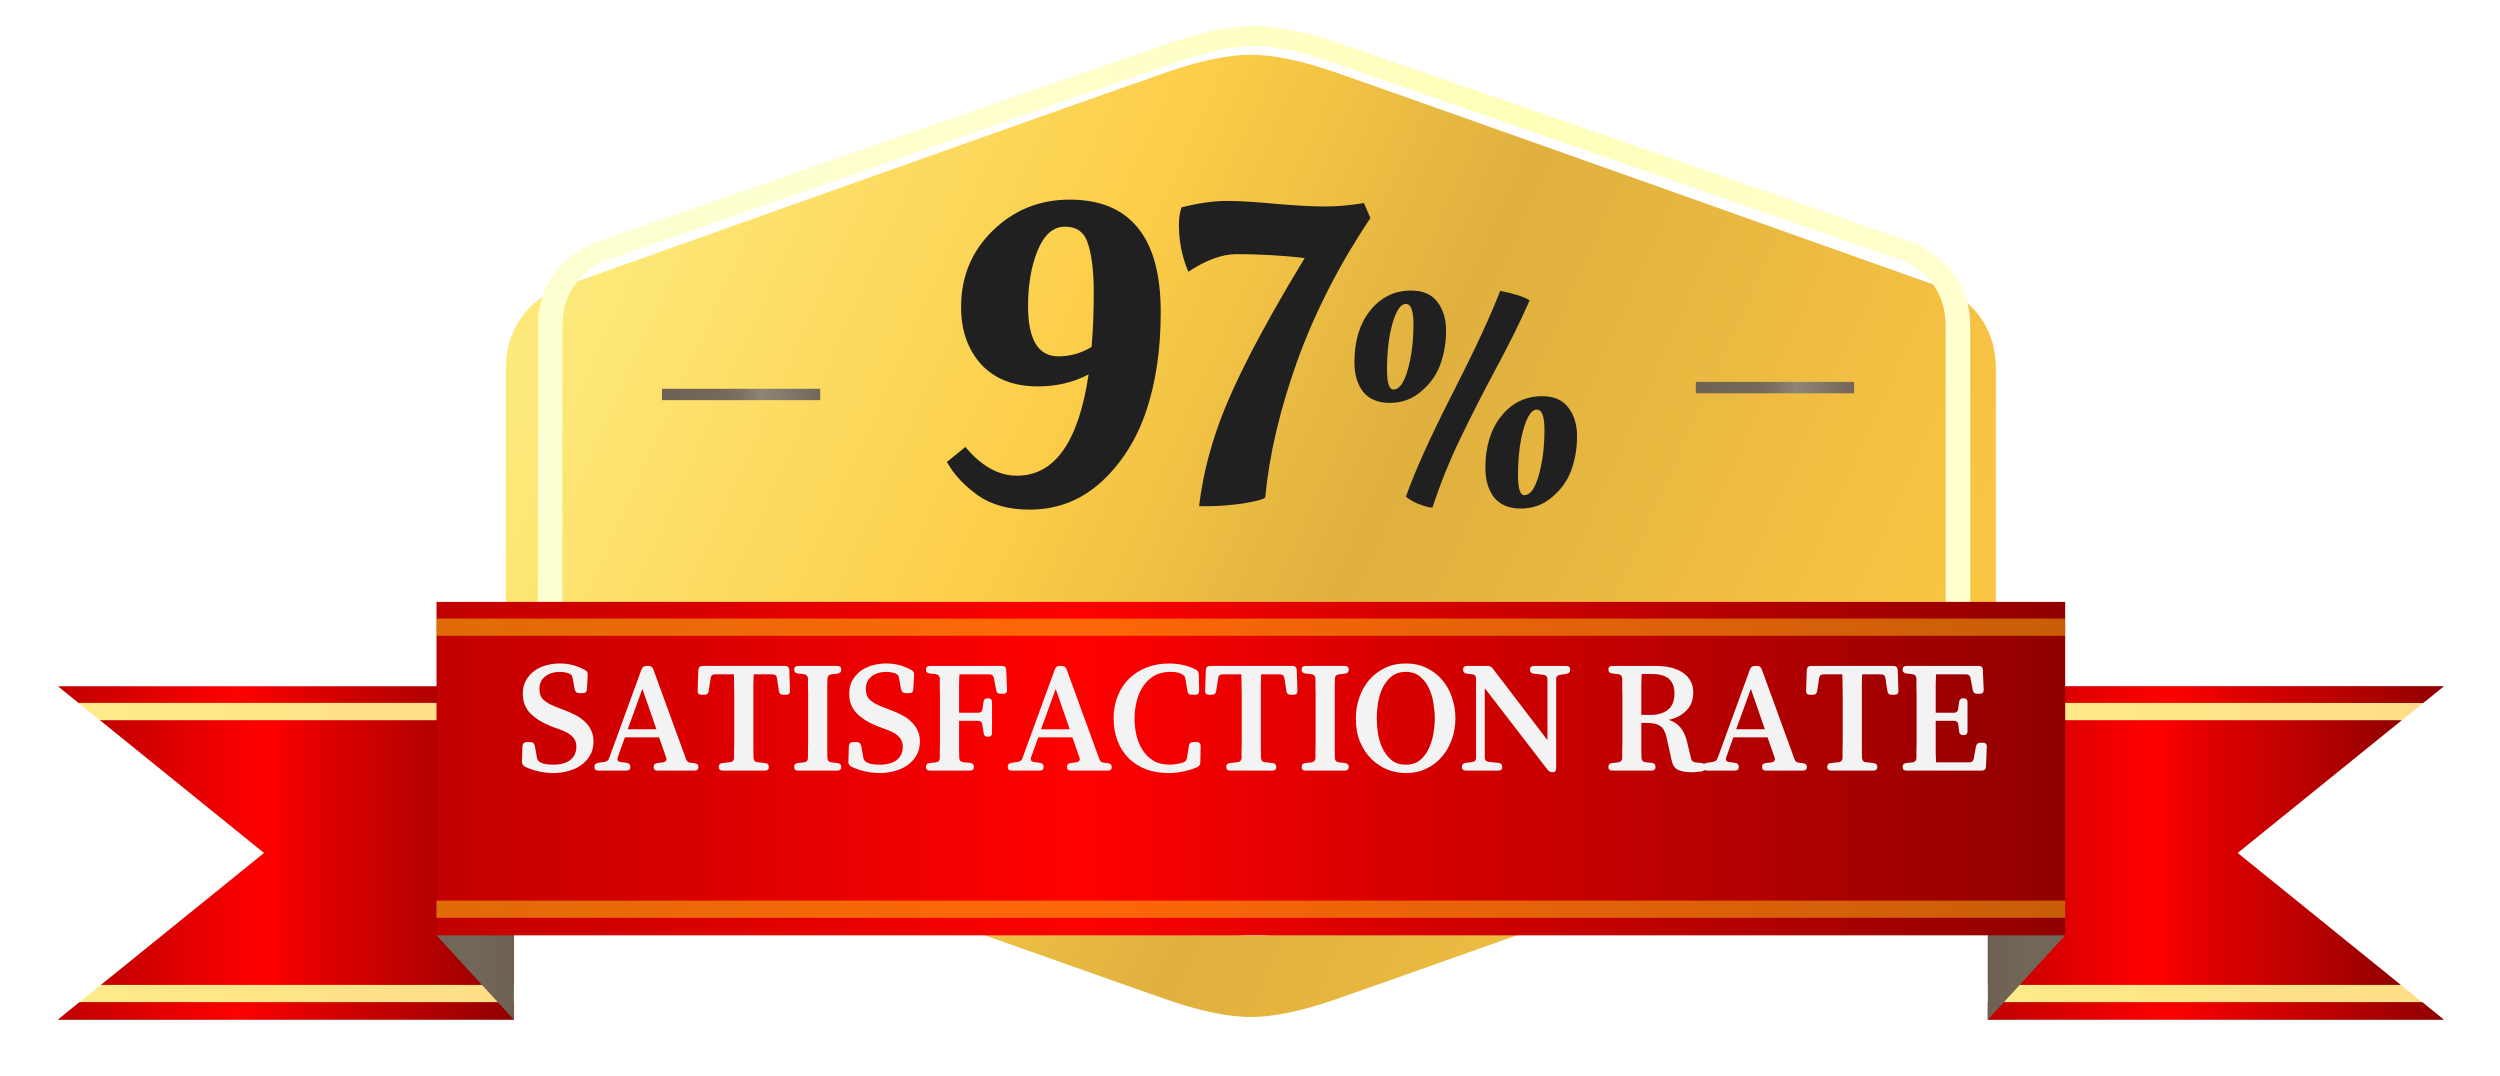 <svg width="216" height="93" viewBox="0 0 216 93" fill="none" xmlns="http://www.w3.org/2000/svg">
<g filter="url(#filter0_d_4423_8539)">
<path d="M167.588 20.036C167.588 20.036 120.052 3.112 115.123 1.427C111.074 0.041 108.768 -0.019 108.074 0.003C107.379 -0.018 105.075 0.041 101.025 1.427C96.096 3.112 48.56 20.036 48.56 20.036C48.56 20.036 43.708 21.537 43.708 27.116C43.708 29.531 43.708 33.408 43.708 37.031C43.708 41.78 43.708 46.092 43.708 46.092C43.708 49.715 43.708 53.592 43.708 56.006C43.708 61.587 48.56 63.088 48.56 63.088C48.56 63.088 96.096 80.011 101.025 81.697C105.075 83.083 107.379 83.142 108.074 83.121C108.768 83.142 111.074 83.083 115.123 81.697C120.052 80.011 167.588 63.088 167.588 63.088C167.588 63.088 172.44 61.587 172.44 56.006C172.44 53.593 172.44 49.715 172.44 46.092C172.44 46.092 172.44 41.78 172.44 37.031C172.44 33.408 172.44 29.531 172.44 27.116C172.44 21.537 167.588 20.036 167.588 20.036Z" fill="url(#paint0_linear_4423_8539)"/>
</g>
<path d="M108.541 80.862H108.54C108.469 80.862 108.404 80.862 108.349 80.861C108.293 80.862 108.229 80.862 108.157 80.862C107.134 80.862 104.879 80.682 101.281 79.476C96.704 77.944 52.795 62.644 51.711 62.267C51.239 62.116 46.467 60.449 46.467 54.924V28.201C46.467 22.675 51.239 21.008 51.711 20.856C52.795 20.479 96.704 5.179 101.281 3.647C104.88 2.442 107.131 2.262 108.152 2.262C108.226 2.262 108.291 2.262 108.348 2.264C108.406 2.262 108.471 2.262 108.545 2.262C109.566 2.262 111.817 2.442 115.416 3.647C119.992 5.179 163.904 20.479 164.987 20.856C165.46 21.008 170.231 22.675 170.231 28.201V54.924C170.231 60.449 165.46 62.116 164.987 62.267C163.904 62.644 119.992 77.944 115.416 79.476C111.818 80.682 109.564 80.862 108.541 80.862ZM108.349 79.142L108.39 79.143C108.431 79.144 108.482 79.144 108.54 79.144H108.541C109.238 79.144 111.223 79.022 114.603 77.89C119.2 76.351 163.714 60.841 164.164 60.684L164.212 60.668C164.364 60.62 168.107 59.384 168.107 54.924V28.201C168.107 23.688 164.251 22.467 164.212 22.455L164.164 22.44C163.714 22.283 119.2 6.773 114.603 5.235C111.223 4.102 109.241 3.98 108.545 3.98C108.486 3.98 108.433 3.981 108.391 3.982L108.349 3.983L108.307 3.982C107.763 3.964 105.765 4.005 102.094 5.234C97.497 6.773 52.985 22.283 52.536 22.44L52.488 22.455C52.336 22.504 48.591 23.74 48.591 28.201V54.924C48.591 59.435 52.449 60.657 52.488 60.668L52.536 60.684C52.985 60.84 97.497 76.351 102.094 77.89C105.759 79.118 107.768 79.159 108.309 79.143L108.349 79.142Z" fill="url(#paint1_linear_4423_8539)"/>
<g filter="url(#filter1_d_4423_8539)">
<path d="M171.75 81.847V83.362H211.148L209.275 81.847H171.75Z" fill="url(#paint2_linear_4423_8539)"/>
<path d="M171.75 81.847V83.362H211.148L209.275 81.847H171.75Z" fill="url(#paint3_linear_4423_8539)"/>
<path d="M211.148 54.552H171.75V55.992H209.366L211.148 54.552Z" fill="url(#paint4_linear_4423_8539)"/>
<path d="M211.148 54.552H171.75V55.992H209.366L211.148 54.552Z" fill="url(#paint5_linear_4423_8539)"/>
<path d="M193.336 68.957L207.526 57.481H171.75V80.359H207.434L193.336 68.957Z" fill="url(#paint6_linear_4423_8539)"/>
<path d="M209.366 55.992H171.75V57.481H207.526L209.366 55.992Z" fill="url(#paint7_linear_4423_8539)" fill-opacity="0.5"/>
<path d="M207.434 80.359H171.75V81.847H209.275L207.434 80.359Z" fill="url(#paint8_linear_4423_8539)" fill-opacity="0.5"/>
<path d="M171.751 83.362L178.43 76.074L171.751 69.966V83.362Z" fill="url(#paint9_linear_4423_8539)"/>
<path d="M44.397 81.847V83.362H5L6.872 81.847H44.397Z" fill="url(#paint10_linear_4423_8539)"/>
<path d="M44.397 81.847V83.362H5L6.872 81.847H44.397Z" fill="url(#paint11_linear_4423_8539)"/>
<path d="M5 54.552H44.397V55.992H6.781L5 54.552Z" fill="url(#paint12_linear_4423_8539)"/>
<path d="M22.813 68.957L8.623 57.481H44.397V80.359H8.714L22.813 68.957Z" fill="url(#paint13_linear_4423_8539)"/>
<path d="M6.781 55.992H44.397V57.481H8.622L6.781 55.992Z" fill="url(#paint14_linear_4423_8539)" fill-opacity="0.5"/>
<path d="M8.713 80.359H44.397V81.847H6.873L8.713 80.359Z" fill="url(#paint15_linear_4423_8539)" fill-opacity="0.5"/>
<path d="M44.397 83.362L37.719 76.074L44.397 69.966V83.362Z" fill="url(#paint16_linear_4423_8539)"/>
<path d="M178.432 47.265H37.715V76.074H178.432V47.265Z" fill="url(#paint17_linear_4423_8539)"/>
<path d="M178.429 48.705H37.712V50.194H178.429V48.705Z" fill="url(#paint18_linear_4423_8539)" fill-opacity="0.5"/>
<path d="M178.429 73.072H37.712V74.56H178.429V73.072Z" fill="url(#paint19_linear_4423_8539)" fill-opacity="0.5"/>
</g>
<path d="M160.19 32.996H146.519V33.98H160.19V32.996Z" fill="url(#paint20_linear_4423_8539)"/>
<path d="M70.868 33.591H57.196V34.574H70.868V33.591Z" fill="url(#paint21_linear_4423_8539)"/>
<path d="M83.408 38.616C84.793 40.273 86.277 41.101 87.86 41.101C91.124 41.101 93.189 38.183 94.055 32.346C92.744 33.039 91.285 33.385 89.677 33.385C87.6 33.385 85.968 32.755 84.781 31.493C83.618 30.207 83.037 28.55 83.037 26.522C83.037 23.901 83.952 21.7 85.782 19.919C87.612 18.139 89.826 17.248 92.423 17.248C95.044 17.248 97.01 18.064 98.321 19.697C99.632 21.304 100.287 23.728 100.287 26.968C100.287 30.183 99.867 33.039 99.026 35.537C98.185 38.01 96.887 40.05 95.131 41.658C93.375 43.24 91.322 44.032 88.973 44.032C87.143 44.032 85.634 43.611 84.447 42.771C83.26 41.905 82.382 40.953 81.813 39.914L83.408 38.616ZM91.458 30.788C92.472 30.788 93.424 30.516 94.315 29.972C94.438 28.563 94.5 26.992 94.5 25.261C94.5 23.505 94.339 22.12 94.018 21.106C93.721 20.092 93.053 19.585 92.015 19.585C91.001 19.585 90.209 20.278 89.64 21.663C89.096 23.023 88.824 24.618 88.824 26.448C88.824 29.342 89.702 30.788 91.458 30.788ZM106.828 21.959C105.591 21.959 104.206 22.466 102.673 23.48C102.129 22.219 101.857 20.859 101.857 19.4C101.857 18.856 101.931 18.361 102.08 17.916C103.563 17.545 104.862 17.36 105.975 17.36C107.088 17.36 108.522 17.446 110.278 17.619C112.058 17.768 113.456 17.842 114.47 17.842C115.508 17.842 116.634 17.743 117.845 17.545L118.402 18.843C115.731 22.825 113.629 26.93 112.096 31.159C110.587 35.364 109.66 39.308 109.313 42.993C109.091 43.166 108.423 43.339 107.31 43.513C106.222 43.661 105.245 43.735 104.38 43.735H103.601C103.848 41.658 104.318 39.58 105.01 37.503C106.173 33.917 108.745 28.847 112.726 22.293C110.822 22.071 108.856 21.959 106.828 21.959ZM121.924 25.103C122.947 25.103 123.701 25.43 124.188 26.084C124.691 26.738 124.942 27.568 124.942 28.574C124.942 29.563 124.783 30.518 124.464 31.44C124.146 32.346 123.592 33.134 122.804 33.804C122.033 34.475 121.128 34.81 120.089 34.81C119.066 34.81 118.295 34.492 117.775 33.855C117.272 33.201 117.021 32.346 117.021 31.29C117.021 29.462 117.473 27.979 118.379 26.838C119.301 25.682 120.483 25.103 121.924 25.103ZM120.39 33.653C120.994 33.653 121.472 32.824 121.824 31.164C122.025 30.225 122.125 29.177 122.125 28.02C122.125 26.847 121.908 26.26 121.472 26.26C120.918 26.26 120.466 27.09 120.114 28.75C119.929 29.705 119.837 30.762 119.837 31.918C119.837 33.075 120.021 33.653 120.39 33.653ZM133.241 34.232C134.263 34.232 135.018 34.559 135.504 35.213C136.007 35.866 136.258 36.696 136.258 37.702C136.258 38.691 136.099 39.647 135.781 40.569C135.462 41.474 134.909 42.262 134.121 42.933C133.35 43.603 132.444 43.939 131.405 43.939C130.382 43.939 129.611 43.62 129.091 42.983C128.588 42.329 128.337 41.474 128.337 40.418C128.337 38.591 128.79 37.107 129.695 35.967C130.617 34.81 131.799 34.232 133.241 34.232ZM131.707 42.782C132.31 42.782 132.788 41.952 133.14 40.292C133.341 39.353 133.442 38.306 133.442 37.149C133.442 35.975 133.224 35.389 132.788 35.389C132.235 35.389 131.782 36.227 131.43 37.903C131.246 38.842 131.153 39.89 131.153 41.047C131.153 42.204 131.338 42.782 131.707 42.782ZM132.159 25.958C131.371 27.752 130.407 29.705 129.267 31.818C128.144 33.913 127.121 35.917 126.199 37.828C125.277 39.722 124.464 41.734 123.76 43.863C123.475 43.846 123.115 43.754 122.679 43.587C122.209 43.419 121.807 43.193 121.472 42.908C122.26 40.678 123.601 37.711 125.495 34.005C127.39 30.3 128.764 27.341 129.619 25.128C130.877 25.38 131.723 25.657 132.159 25.958Z" fill="#202020"/>
<path d="M48.132 61.112L48.758 61.354C49.081 61.468 49.394 61.605 49.698 61.767C50.002 61.919 50.268 62.104 50.495 62.322C50.733 62.531 50.923 62.782 51.065 63.077C51.207 63.362 51.279 63.694 51.279 64.074C51.279 64.539 51.174 64.942 50.965 65.284C50.766 65.626 50.5 65.91 50.168 66.138C49.845 66.357 49.48 66.518 49.071 66.623C48.663 66.737 48.255 66.793 47.847 66.793C47.382 66.793 46.931 66.741 46.494 66.637C46.057 66.532 45.668 66.395 45.326 66.224C45.174 66.138 45.098 65.996 45.098 65.797L45.141 64.472C45.16 64.235 45.283 64.116 45.511 64.116H45.825C46.033 64.116 46.162 64.225 46.209 64.444L46.394 65.469C46.413 65.602 46.475 65.711 46.579 65.797C46.693 65.873 46.821 65.934 46.964 65.982C47.116 66.02 47.268 66.043 47.419 66.053C47.581 66.062 47.714 66.067 47.818 66.067C48.435 66.067 48.919 65.934 49.271 65.668C49.622 65.393 49.798 65.004 49.798 64.501C49.798 64.273 49.75 64.078 49.655 63.917C49.57 63.755 49.451 63.618 49.299 63.504C49.157 63.38 48.991 63.281 48.801 63.205C48.62 63.12 48.435 63.044 48.245 62.977L47.647 62.764C46.878 62.46 46.271 62.085 45.825 61.639C45.388 61.192 45.17 60.627 45.17 59.944C45.17 59.498 45.26 59.113 45.44 58.791C45.63 58.458 45.872 58.183 46.166 57.965C46.47 57.746 46.812 57.585 47.192 57.48C47.581 57.376 47.975 57.324 48.374 57.324C48.801 57.324 49.195 57.376 49.556 57.48C49.916 57.585 50.249 57.722 50.552 57.893C50.723 57.988 50.799 58.135 50.78 58.335L50.709 59.545C50.7 59.773 50.581 59.887 50.353 59.887H50.04C49.831 59.887 49.703 59.778 49.655 59.559L49.47 58.563C49.442 58.373 49.342 58.249 49.171 58.192C48.915 58.097 48.639 58.05 48.345 58.05C48.117 58.05 47.899 58.083 47.69 58.15C47.481 58.207 47.296 58.297 47.135 58.42C46.973 58.534 46.845 58.686 46.75 58.876C46.655 59.056 46.608 59.275 46.608 59.531C46.608 59.949 46.736 60.272 46.992 60.499C47.249 60.718 47.628 60.922 48.132 61.112ZM59.277 65.597C59.343 65.787 59.471 65.887 59.661 65.896L60.003 65.939C60.231 65.968 60.345 66.077 60.345 66.267C60.345 66.475 60.226 66.58 59.989 66.58H56.828C56.59 66.58 56.471 66.475 56.471 66.267C56.471 66.067 56.581 65.953 56.799 65.925L57.283 65.868C57.407 65.849 57.492 65.801 57.539 65.725C57.596 65.65 57.601 65.555 57.554 65.441L56.941 63.703H53.994L53.381 65.412C53.296 65.668 53.381 65.811 53.638 65.839L54.136 65.91C54.354 65.939 54.464 66.058 54.464 66.267C54.464 66.475 54.345 66.58 54.108 66.58H51.715C51.478 66.58 51.359 66.475 51.359 66.267C51.359 66.058 51.468 65.939 51.687 65.91L52.242 65.825C52.432 65.797 52.56 65.692 52.627 65.512L55.432 57.822C55.508 57.632 55.641 57.537 55.831 57.537H56.044C56.234 57.537 56.367 57.632 56.443 57.822L59.277 65.597ZM54.236 63.006H56.714L55.503 59.517L54.236 63.006ZM67.128 58.591C67.099 58.373 66.971 58.264 66.743 58.264H65.12C65.11 58.548 65.101 58.833 65.091 59.118C65.091 59.403 65.091 59.697 65.091 60.001V64.074C65.091 64.311 65.091 64.548 65.091 64.786C65.101 65.013 65.106 65.246 65.106 65.483C65.124 65.721 65.238 65.844 65.447 65.854L66.088 65.925C66.316 65.953 66.43 66.067 66.43 66.267C66.43 66.475 66.311 66.58 66.074 66.58H62.457C62.219 66.58 62.101 66.475 62.101 66.267C62.101 66.058 62.215 65.944 62.443 65.925L63.083 65.854C63.302 65.825 63.416 65.702 63.425 65.483C63.425 65.255 63.425 65.028 63.425 64.8C63.435 64.562 63.439 64.33 63.439 64.102V60.029C63.439 59.726 63.435 59.431 63.425 59.147C63.425 58.852 63.42 58.558 63.411 58.264H61.788C61.56 58.264 61.431 58.373 61.403 58.591L61.232 59.702C61.204 59.92 61.075 60.029 60.848 60.029H60.62C60.383 60.029 60.269 59.911 60.278 59.673L60.335 57.893C60.354 57.656 60.477 57.537 60.705 57.537H67.825C68.053 57.537 68.177 57.656 68.196 57.893L68.252 59.673C68.262 59.911 68.148 60.029 67.911 60.029H67.683C67.455 60.029 67.327 59.92 67.298 59.702L67.128 58.591ZM72.686 57.851C72.686 58.059 72.572 58.178 72.344 58.207L71.831 58.264C71.613 58.292 71.499 58.411 71.49 58.62C71.49 58.857 71.485 59.09 71.475 59.317C71.475 59.545 71.475 59.778 71.475 60.015V64.088C71.475 64.325 71.475 64.562 71.475 64.8C71.485 65.028 71.49 65.26 71.49 65.498C71.499 65.716 71.613 65.839 71.831 65.868L72.344 65.925C72.572 65.953 72.686 66.067 72.686 66.267C72.686 66.475 72.567 66.58 72.33 66.58H68.969C68.732 66.58 68.613 66.475 68.613 66.267C68.613 66.058 68.727 65.944 68.955 65.925L69.468 65.868C69.686 65.839 69.8 65.716 69.809 65.498C69.809 65.27 69.809 65.042 69.809 64.814C69.819 64.577 69.823 64.339 69.823 64.102V60.029C69.823 59.792 69.819 59.559 69.809 59.332C69.809 59.094 69.809 58.857 69.809 58.62C69.79 58.401 69.676 58.278 69.468 58.249L68.955 58.192C68.727 58.164 68.613 58.05 68.613 57.851C68.613 57.642 68.732 57.537 68.969 57.537H72.33C72.567 57.537 72.686 57.642 72.686 57.851ZM76.333 61.112L76.959 61.354C77.282 61.468 77.596 61.605 77.899 61.767C78.203 61.919 78.469 62.104 78.697 62.322C78.934 62.531 79.124 62.782 79.266 63.077C79.409 63.362 79.48 63.694 79.48 64.074C79.48 64.539 79.376 64.942 79.167 65.284C78.967 65.626 78.701 65.91 78.369 66.138C78.046 66.357 77.681 66.518 77.273 66.623C76.865 66.737 76.456 66.793 76.048 66.793C75.583 66.793 75.132 66.741 74.695 66.637C74.258 66.532 73.869 66.395 73.528 66.224C73.376 66.138 73.3 65.996 73.3 65.797L73.342 64.472C73.361 64.235 73.485 64.116 73.713 64.116H74.026C74.235 64.116 74.363 64.225 74.41 64.444L74.596 65.469C74.615 65.602 74.676 65.711 74.781 65.797C74.895 65.873 75.023 65.934 75.165 65.982C75.317 66.02 75.469 66.043 75.621 66.053C75.782 66.062 75.915 66.067 76.019 66.067C76.637 66.067 77.121 65.934 77.472 65.668C77.823 65.393 77.999 65.004 77.999 64.501C77.999 64.273 77.951 64.078 77.856 63.917C77.771 63.755 77.652 63.618 77.501 63.504C77.358 63.38 77.192 63.281 77.002 63.205C76.822 63.12 76.637 63.044 76.447 62.977L75.849 62.764C75.08 62.46 74.472 62.085 74.026 61.639C73.589 61.192 73.371 60.627 73.371 59.944C73.371 59.498 73.461 59.113 73.641 58.791C73.831 58.458 74.073 58.183 74.368 57.965C74.671 57.746 75.013 57.585 75.393 57.48C75.782 57.376 76.176 57.324 76.575 57.324C77.002 57.324 77.396 57.376 77.757 57.48C78.118 57.585 78.45 57.722 78.754 57.893C78.924 57.988 79.001 58.135 78.981 58.335L78.91 59.545C78.901 59.773 78.782 59.887 78.554 59.887H78.241C78.032 59.887 77.904 59.778 77.856 59.559L77.671 58.563C77.643 58.373 77.543 58.249 77.372 58.192C77.116 58.097 76.841 58.05 76.546 58.05C76.319 58.05 76.1 58.083 75.891 58.15C75.683 58.207 75.497 58.297 75.336 58.42C75.175 58.534 75.046 58.686 74.951 58.876C74.857 59.056 74.809 59.275 74.809 59.531C74.809 59.949 74.937 60.272 75.194 60.499C75.45 60.718 75.83 60.922 76.333 61.112ZM85.869 58.577C85.831 58.368 85.703 58.264 85.484 58.264H82.893C82.883 58.539 82.874 58.814 82.864 59.09C82.864 59.355 82.864 59.626 82.864 59.901V61.581H84.516C84.734 61.581 84.858 61.472 84.886 61.254L84.972 60.656C85 60.438 85.129 60.328 85.356 60.328C85.594 60.328 85.712 60.447 85.712 60.684V63.305C85.712 63.542 85.598 63.661 85.371 63.661H85.356C85.138 63.661 85.014 63.551 84.986 63.333L84.872 62.607C84.844 62.389 84.72 62.279 84.502 62.279H82.864V64.088C82.864 64.325 82.864 64.562 82.864 64.8C82.874 65.028 82.879 65.255 82.879 65.483C82.888 65.702 83.002 65.825 83.22 65.854L83.804 65.91C84.032 65.939 84.146 66.058 84.146 66.267C84.146 66.475 84.027 66.58 83.79 66.58H80.358C80.121 66.58 80.002 66.475 80.002 66.267C80.002 66.058 80.116 65.944 80.344 65.925L80.856 65.868C81.075 65.839 81.189 65.716 81.198 65.498C81.198 65.27 81.198 65.042 81.198 64.814C81.208 64.577 81.212 64.339 81.212 64.102V60.029C81.212 59.792 81.208 59.559 81.198 59.332C81.198 59.094 81.198 58.857 81.198 58.62C81.179 58.401 81.065 58.278 80.856 58.249L80.344 58.192C80.116 58.164 80.002 58.05 80.002 57.851C80.002 57.642 80.121 57.537 80.358 57.537H86.581C86.809 57.537 86.927 57.651 86.937 57.879L87.008 59.574C87.027 59.821 86.909 59.944 86.652 59.944H86.453C86.234 59.944 86.106 59.84 86.068 59.631L85.869 58.577ZM94.987 65.597C95.054 65.787 95.182 65.887 95.372 65.896L95.714 65.939C95.941 65.968 96.055 66.077 96.055 66.267C96.055 66.475 95.937 66.58 95.699 66.58H92.538C92.301 66.58 92.182 66.475 92.182 66.267C92.182 66.067 92.291 65.953 92.51 65.925L92.994 65.868C93.117 65.849 93.203 65.801 93.25 65.725C93.307 65.65 93.312 65.555 93.264 65.441L92.652 63.703H89.704L89.092 65.412C89.007 65.668 89.092 65.811 89.348 65.839L89.847 65.91C90.065 65.939 90.174 66.058 90.174 66.267C90.174 66.475 90.055 66.58 89.818 66.58H87.426C87.189 66.58 87.07 66.475 87.07 66.267C87.07 66.058 87.179 65.939 87.397 65.91L87.953 65.825C88.143 65.797 88.271 65.692 88.337 65.512L91.142 57.822C91.218 57.632 91.351 57.537 91.541 57.537H91.755C91.945 57.537 92.078 57.632 92.153 57.822L94.987 65.597ZM89.946 63.006H92.424L91.214 59.517L89.946 63.006ZM102.724 64.444C102.753 64.225 102.881 64.116 103.109 64.116H103.393C103.621 64.116 103.735 64.235 103.735 64.472L103.707 65.868C103.707 66.058 103.621 66.195 103.45 66.281C103.071 66.442 102.672 66.566 102.254 66.651C101.846 66.746 101.414 66.793 100.958 66.793C100.246 66.793 99.596 66.684 99.007 66.466C98.428 66.238 97.93 65.92 97.512 65.512C97.104 65.094 96.786 64.596 96.558 64.017C96.33 63.428 96.216 62.778 96.216 62.066C96.216 61.354 96.335 60.708 96.572 60.129C96.81 59.541 97.137 59.042 97.555 58.634C97.982 58.216 98.49 57.893 99.079 57.666C99.667 57.438 100.313 57.324 101.015 57.324C101.386 57.324 101.761 57.362 102.14 57.438C102.53 57.514 102.924 57.651 103.322 57.851C103.493 57.946 103.579 58.088 103.579 58.278L103.607 59.673C103.607 59.911 103.493 60.029 103.265 60.029H102.98C102.753 60.029 102.624 59.92 102.596 59.702L102.411 58.62C102.392 58.487 102.33 58.387 102.226 58.321C102.131 58.245 102.017 58.188 101.884 58.15C101.751 58.102 101.613 58.074 101.471 58.064C101.329 58.055 101.205 58.05 101.101 58.05C100.55 58.05 100.08 58.169 99.691 58.406C99.302 58.643 98.984 58.957 98.737 59.346C98.49 59.726 98.31 60.157 98.196 60.642C98.082 61.116 98.025 61.591 98.025 62.066C98.025 62.54 98.077 63.02 98.182 63.504C98.296 63.979 98.471 64.406 98.709 64.786C98.946 65.165 99.254 65.474 99.634 65.711C100.023 65.948 100.498 66.067 101.058 66.067C101.447 66.067 101.841 66.001 102.24 65.868C102.42 65.811 102.525 65.683 102.553 65.483L102.724 64.444ZM110.973 58.591C110.945 58.373 110.816 58.264 110.589 58.264H108.965C108.956 58.548 108.946 58.833 108.937 59.118C108.937 59.403 108.937 59.697 108.937 60.001V64.074C108.937 64.311 108.937 64.548 108.937 64.786C108.946 65.013 108.951 65.246 108.951 65.483C108.97 65.721 109.084 65.844 109.293 65.854L109.934 65.925C110.161 65.953 110.275 66.067 110.275 66.267C110.275 66.475 110.157 66.58 109.919 66.58H106.302C106.065 66.58 105.946 66.475 105.946 66.267C105.946 66.058 106.06 65.944 106.288 65.925L106.929 65.854C107.147 65.825 107.261 65.702 107.271 65.483C107.271 65.255 107.271 65.028 107.271 64.8C107.28 64.562 107.285 64.33 107.285 64.102V60.029C107.285 59.726 107.28 59.431 107.271 59.147C107.271 58.852 107.266 58.558 107.256 58.264H105.633C105.405 58.264 105.277 58.373 105.249 58.591L105.078 59.702C105.049 59.92 104.921 60.029 104.693 60.029H104.465C104.228 60.029 104.114 59.911 104.124 59.673L104.181 57.893C104.2 57.656 104.323 57.537 104.551 57.537H111.671C111.899 57.537 112.022 57.656 112.041 57.893L112.098 59.673C112.108 59.911 111.994 60.029 111.756 60.029H111.528C111.301 60.029 111.172 59.92 111.144 59.702L110.973 58.591ZM116.531 57.851C116.531 58.059 116.417 58.178 116.19 58.207L115.677 58.264C115.459 58.292 115.345 58.411 115.335 58.62C115.335 58.857 115.33 59.09 115.321 59.317C115.321 59.545 115.321 59.778 115.321 60.015V64.088C115.321 64.325 115.321 64.562 115.321 64.8C115.33 65.028 115.335 65.26 115.335 65.498C115.345 65.716 115.459 65.839 115.677 65.868L116.19 65.925C116.417 65.953 116.531 66.067 116.531 66.267C116.531 66.475 116.413 66.58 116.175 66.58H112.815C112.577 66.58 112.459 66.475 112.459 66.267C112.459 66.058 112.573 65.944 112.8 65.925L113.313 65.868C113.531 65.839 113.645 65.716 113.655 65.498C113.655 65.27 113.655 65.042 113.655 64.814C113.664 64.577 113.669 64.339 113.669 64.102V60.029C113.669 59.792 113.664 59.559 113.655 59.332C113.655 59.094 113.655 58.857 113.655 58.62C113.636 58.401 113.522 58.278 113.313 58.249L112.8 58.192C112.573 58.164 112.459 58.05 112.459 57.851C112.459 57.642 112.577 57.537 112.815 57.537H116.175C116.413 57.537 116.531 57.642 116.531 57.851ZM121.46 57.324C122.134 57.324 122.732 57.452 123.254 57.708C123.786 57.965 124.237 58.311 124.607 58.748C124.977 59.175 125.257 59.678 125.447 60.257C125.647 60.827 125.746 61.43 125.746 62.066C125.746 62.692 125.647 63.29 125.447 63.86C125.248 64.43 124.963 64.933 124.593 65.369C124.223 65.806 123.772 66.153 123.24 66.409C122.718 66.665 122.125 66.793 121.46 66.793C120.919 66.793 120.392 66.694 119.879 66.494C119.367 66.285 118.906 65.982 118.498 65.583C118.09 65.184 117.762 64.695 117.515 64.116C117.269 63.537 117.145 62.854 117.145 62.066C117.145 61.439 117.245 60.841 117.444 60.272C117.644 59.692 117.928 59.184 118.299 58.748C118.678 58.311 119.134 57.965 119.666 57.708C120.197 57.452 120.795 57.324 121.46 57.324ZM118.954 62.066C118.954 62.464 118.987 62.896 119.053 63.362C119.129 63.827 119.262 64.259 119.452 64.657C119.642 65.056 119.898 65.393 120.221 65.668C120.544 65.934 120.957 66.067 121.46 66.067C121.963 66.067 122.376 65.934 122.699 65.668C123.022 65.393 123.273 65.056 123.454 64.657C123.643 64.249 123.776 63.812 123.852 63.347C123.928 62.882 123.966 62.455 123.966 62.066C123.966 61.676 123.928 61.249 123.852 60.784C123.786 60.309 123.658 59.873 123.468 59.474C123.278 59.066 123.022 58.729 122.699 58.463C122.376 58.188 121.963 58.05 121.46 58.05C120.957 58.05 120.539 58.188 120.207 58.463C119.884 58.729 119.628 59.066 119.438 59.474C119.258 59.873 119.129 60.305 119.053 60.77C118.987 61.235 118.954 61.667 118.954 62.066ZM135.307 57.537C135.544 57.537 135.663 57.642 135.663 57.851C135.663 58.069 135.554 58.192 135.336 58.221L134.78 58.306C134.562 58.335 134.453 58.458 134.453 58.677V66.366C134.453 66.604 134.358 66.722 134.168 66.722H134.154C133.973 66.722 133.826 66.651 133.712 66.509L128.287 59.46V65.441C128.287 65.668 128.401 65.797 128.628 65.825L129.454 65.91C129.682 65.939 129.796 66.058 129.796 66.267C129.796 66.475 129.677 66.58 129.44 66.58H126.663C126.426 66.58 126.307 66.475 126.307 66.267C126.307 66.058 126.416 65.939 126.635 65.91L127.204 65.839C127.423 65.811 127.532 65.683 127.532 65.455V58.733C127.532 58.563 127.503 58.444 127.447 58.377C127.39 58.302 127.276 58.259 127.105 58.249L126.735 58.207C126.516 58.178 126.407 58.059 126.407 57.851C126.407 57.642 126.526 57.537 126.763 57.537H128.543C128.714 57.537 128.856 57.608 128.97 57.751L133.698 63.945V58.691C133.698 58.463 133.589 58.335 133.37 58.306L132.516 58.207C132.298 58.178 132.188 58.059 132.188 57.851C132.188 57.642 132.307 57.537 132.545 57.537H135.307ZM146.112 65.54C146.159 65.74 146.283 65.849 146.482 65.868L147.009 65.925C147.237 65.944 147.351 66.058 147.351 66.267C147.351 66.485 147.246 66.613 147.038 66.651C146.886 66.67 146.738 66.684 146.596 66.694C146.454 66.713 146.311 66.722 146.169 66.722C145.685 66.722 145.295 66.656 145.001 66.523C144.707 66.39 144.517 66.119 144.432 65.711L143.99 63.703C143.876 63.21 143.691 62.882 143.435 62.721C143.188 62.55 142.818 62.464 142.324 62.464H141.811V64.159C141.811 64.387 141.811 64.615 141.811 64.843C141.821 65.061 141.826 65.279 141.826 65.498C141.835 65.706 141.949 65.825 142.167 65.854L142.709 65.91C142.927 65.939 143.036 66.058 143.036 66.267C143.036 66.475 142.917 66.58 142.68 66.58H139.319C139.082 66.58 138.963 66.475 138.963 66.267C138.963 66.058 139.077 65.944 139.305 65.925L139.818 65.868C140.036 65.839 140.15 65.716 140.16 65.498C140.16 65.27 140.16 65.042 140.16 64.814C140.169 64.577 140.174 64.339 140.174 64.102V60.029C140.174 59.792 140.169 59.559 140.16 59.332C140.16 59.094 140.16 58.857 140.16 58.62C140.141 58.401 140.027 58.278 139.818 58.249L139.305 58.192C139.077 58.164 138.963 58.05 138.963 57.851C138.963 57.642 139.082 57.537 139.319 57.537H143.022C144.066 57.537 144.873 57.742 145.443 58.15C146.012 58.558 146.297 59.118 146.297 59.83C146.297 60.485 146.093 61.012 145.685 61.411C145.286 61.809 144.783 62.071 144.175 62.194C144.574 62.317 144.897 62.521 145.144 62.806C145.4 63.081 145.595 63.466 145.727 63.96L146.112 65.54ZM141.811 61.767H142.637C143.245 61.767 143.734 61.62 144.104 61.325C144.484 61.021 144.674 60.551 144.674 59.915C144.674 59.365 144.517 58.947 144.204 58.662C143.89 58.377 143.392 58.235 142.709 58.235H141.84C141.83 58.52 141.821 58.805 141.811 59.09C141.811 59.374 141.811 59.664 141.811 59.958V61.767ZM155.047 65.597C155.114 65.787 155.242 65.887 155.432 65.896L155.774 65.939C156.001 65.968 156.115 66.077 156.115 66.267C156.115 66.475 155.997 66.58 155.759 66.58H152.598C152.361 66.58 152.242 66.475 152.242 66.267C152.242 66.067 152.351 65.953 152.57 65.925L153.054 65.868C153.177 65.849 153.263 65.801 153.31 65.725C153.367 65.65 153.372 65.555 153.324 65.441L152.712 63.703H149.764L149.152 65.412C149.066 65.668 149.152 65.811 149.408 65.839L149.907 65.91C150.125 65.939 150.234 66.058 150.234 66.267C150.234 66.475 150.115 66.58 149.878 66.58H147.486C147.248 66.58 147.13 66.475 147.13 66.267C147.13 66.058 147.239 65.939 147.457 65.91L148.013 65.825C148.203 65.797 148.331 65.692 148.397 65.512L151.202 57.822C151.278 57.632 151.411 57.537 151.601 57.537H151.815C152.005 57.537 152.138 57.632 152.214 57.822L155.047 65.597ZM150.006 63.006H152.484L151.274 59.517L150.006 63.006ZM162.898 58.591C162.87 58.373 162.741 58.264 162.514 58.264H160.89C160.881 58.548 160.871 58.833 160.862 59.118C160.862 59.403 160.862 59.697 160.862 60.001V64.074C160.862 64.311 160.862 64.548 160.862 64.786C160.871 65.013 160.876 65.246 160.876 65.483C160.895 65.721 161.009 65.844 161.218 65.854L161.859 65.925C162.086 65.953 162.2 66.067 162.2 66.267C162.2 66.475 162.082 66.58 161.844 66.58H158.227C157.99 66.58 157.871 66.475 157.871 66.267C157.871 66.058 157.985 65.944 158.213 65.925L158.854 65.854C159.072 65.825 159.186 65.702 159.196 65.483C159.196 65.255 159.196 65.028 159.196 64.8C159.205 64.562 159.21 64.33 159.21 64.102V60.029C159.21 59.726 159.205 59.431 159.196 59.147C159.196 58.852 159.191 58.558 159.181 58.264H157.558C157.33 58.264 157.202 58.373 157.174 58.591L157.003 59.702C156.974 59.92 156.846 60.029 156.618 60.029H156.39C156.153 60.029 156.039 59.911 156.049 59.673L156.106 57.893C156.125 57.656 156.248 57.537 156.476 57.537H163.596C163.824 57.537 163.947 57.656 163.966 57.893L164.023 59.673C164.033 59.911 163.919 60.029 163.681 60.029H163.453C163.226 60.029 163.097 59.92 163.069 59.702L162.898 58.591ZM170.72 64.501C170.768 64.282 170.896 64.173 171.105 64.173H171.304C171.561 64.173 171.679 64.297 171.66 64.543L171.589 66.238C171.58 66.466 171.461 66.58 171.233 66.58H164.74C164.502 66.58 164.384 66.475 164.384 66.267C164.384 66.058 164.498 65.944 164.725 65.925L165.238 65.868C165.456 65.839 165.57 65.716 165.58 65.498C165.58 65.27 165.58 65.042 165.58 64.814C165.589 64.577 165.594 64.339 165.594 64.102V60.029C165.594 59.792 165.589 59.559 165.58 59.332C165.58 59.094 165.58 58.857 165.58 58.62C165.561 58.401 165.447 58.278 165.238 58.249L164.725 58.192C164.498 58.164 164.384 58.05 164.384 57.851C164.384 57.642 164.502 57.537 164.74 57.537H170.963C171.19 57.537 171.309 57.651 171.319 57.879L171.39 59.574C171.409 59.821 171.29 59.944 171.034 59.944H170.834C170.616 59.944 170.488 59.84 170.45 59.631L170.251 58.577C170.213 58.368 170.084 58.264 169.866 58.264H167.274C167.265 58.539 167.255 58.814 167.246 59.09C167.246 59.355 167.246 59.626 167.246 59.901V61.581H168.812C169.031 61.581 169.154 61.472 169.183 61.254L169.268 60.656C169.296 60.438 169.42 60.328 169.638 60.328C169.876 60.328 169.994 60.447 169.994 60.684V63.162C169.994 63.4 169.88 63.518 169.652 63.518C169.425 63.518 169.296 63.409 169.268 63.191L169.197 62.607C169.168 62.389 169.04 62.279 168.812 62.279H167.246V64.13C167.246 64.425 167.246 64.719 167.246 65.013C167.255 65.298 167.265 65.583 167.274 65.868H170.151C170.36 65.868 170.488 65.759 170.535 65.54L170.72 64.501Z" fill="#F3F3F3"/>
<defs>
<filter id="filter0_d_4423_8539" x="38.968" y="0" width="138.21" height="92.602" filterUnits="userSpaceOnUse" color-interpolation-filters="sRGB">
<feFlood flood-opacity="0" result="BackgroundImageFix"/>
<feColorMatrix in="SourceAlpha" type="matrix" values="0 0 0 0 0 0 0 0 0 0 0 0 0 0 0 0 0 0 127 0" result="hardAlpha"/>
<feOffset dy="4.739"/>
<feGaussianBlur stdDeviation="2.37"/>
<feComposite in2="hardAlpha" operator="out"/>
<feColorMatrix type="matrix" values="0 0 0 0 0 0 0 0 0 0 0 0 0 0 0 0 0 0 0.25 0"/>
<feBlend mode="normal" in2="BackgroundImageFix" result="effect1_dropShadow_4423_8539"/>
<feBlend mode="normal" in="SourceGraphic" in2="effect1_dropShadow_4423_8539" result="shape"/>
</filter>
<filter id="filter1_d_4423_8539" x="0.261" y="47.265" width="215.626" height="45.575" filterUnits="userSpaceOnUse" color-interpolation-filters="sRGB">
<feFlood flood-opacity="0" result="BackgroundImageFix"/>
<feColorMatrix in="SourceAlpha" type="matrix" values="0 0 0 0 0 0 0 0 0 0 0 0 0 0 0 0 0 0 127 0" result="hardAlpha"/>
<feOffset dy="4.739"/>
<feGaussianBlur stdDeviation="2.37"/>
<feComposite in2="hardAlpha" operator="out"/>
<feColorMatrix type="matrix" values="0 0 0 0 0 0 0 0 0 0 0 0 0 0 0 0 0 0 0.25 0"/>
<feBlend mode="normal" in2="BackgroundImageFix" result="effect1_dropShadow_4423_8539"/>
<feBlend mode="normal" in="SourceGraphic" in2="effect1_dropShadow_4423_8539" result="shape"/>
</filter>
<linearGradient id="paint0_linear_4423_8539" x1="43.596" y1="23.484" x2="165.171" y2="77.878" gradientUnits="userSpaceOnUse">
<stop offset="0.034" stop-color="#FDE97A"/>
<stop offset="0.353" stop-color="#FCCD48"/>
<stop offset="0.564" stop-color="#DFB03E"/>
<stop offset="1" stop-color="#FEC945"/>
</linearGradient>
<linearGradient id="paint1_linear_4423_8539" x1="46.467" y1="41.562" x2="170.231" y2="41.562" gradientUnits="userSpaceOnUse">
<stop stop-color="#FEFFD1"/>
<stop offset="0.352" stop-color="#FEFFCB"/>
<stop offset="0.692" stop-color="#FEFFB9"/>
<stop offset="1" stop-color="#FFFFD1"/>
</linearGradient>
<linearGradient id="paint2_linear_4423_8539" x1="171.751" y1="82.605" x2="213.809" y2="82.605" gradientUnits="userSpaceOnUse">
<stop stop-color="#6E6154"/>
<stop offset="0.082" stop-color="#AAA39B"/>
<stop offset="0.403" stop-color="#AAA39B"/>
<stop offset="0.515" stop-color="#9C948A"/>
<stop offset="0.737" stop-color="#776C5E"/>
<stop offset="0.766" stop-color="#726658"/>
<stop offset="0.828" stop-color="#74695B"/>
<stop offset="0.872" stop-color="#7C7164"/>
<stop offset="0.909" stop-color="#898073"/>
<stop offset="0.919" stop-color="#8E8579"/>
<stop offset="1" stop-color="#726658"/>
</linearGradient>
<linearGradient id="paint3_linear_4423_8539" x1="211.148" y1="82.605" x2="164.831" y2="82.605" gradientUnits="userSpaceOnUse">
<stop stop-color="#910000"/>
<stop offset="0.403" stop-color="#E30000"/>
<stop offset="0.515" stop-color="#FF0000"/>
<stop offset="1" stop-color="#A50000"/>
</linearGradient>
<linearGradient id="paint4_linear_4423_8539" x1="171.751" y1="55.272" x2="213.809" y2="55.272" gradientUnits="userSpaceOnUse">
<stop stop-color="#6E6154"/>
<stop offset="0.082" stop-color="#AAA39B"/>
<stop offset="0.403" stop-color="#AAA39B"/>
<stop offset="0.515" stop-color="#9C948A"/>
<stop offset="0.737" stop-color="#776C5E"/>
<stop offset="0.766" stop-color="#726658"/>
<stop offset="0.828" stop-color="#74695B"/>
<stop offset="0.872" stop-color="#7C7164"/>
<stop offset="0.909" stop-color="#898073"/>
<stop offset="0.919" stop-color="#8E8579"/>
<stop offset="1" stop-color="#726658"/>
</linearGradient>
<linearGradient id="paint5_linear_4423_8539" x1="211.148" y1="55.272" x2="164.831" y2="55.272" gradientUnits="userSpaceOnUse">
<stop stop-color="#910000"/>
<stop offset="0.403" stop-color="#E30000"/>
<stop offset="0.515" stop-color="#FF0000"/>
<stop offset="1" stop-color="#A50000"/>
</linearGradient>
<linearGradient id="paint6_linear_4423_8539" x1="207.526" y1="68.92" x2="165.467" y2="68.92" gradientUnits="userSpaceOnUse">
<stop stop-color="#910000"/>
<stop offset="0.403" stop-color="#E30000"/>
<stop offset="0.515" stop-color="#FF0000"/>
<stop offset="1" stop-color="#A50000"/>
</linearGradient>
<linearGradient id="paint7_linear_4423_8539" x1="171.751" y1="56.732" x2="209.385" y2="56.732" gradientUnits="userSpaceOnUse">
<stop stop-color="#FFD611"/>
<stop offset="1" stop-color="#FFBC11"/>
</linearGradient>
<linearGradient id="paint8_linear_4423_8539" x1="171.751" y1="81.099" x2="209.294" y2="81.099" gradientUnits="userSpaceOnUse">
<stop stop-color="#FFD611"/>
<stop offset="1" stop-color="#FFBC11"/>
</linearGradient>
<linearGradient id="paint9_linear_4423_8539" x1="171.751" y1="76.664" x2="178.429" y2="76.664" gradientUnits="userSpaceOnUse">
<stop stop-color="#6E6154"/>
<stop offset="0.524" stop-color="#726658"/>
<stop offset="0.943" stop-color="#726658"/>
<stop offset="1" stop-color="#726658"/>
</linearGradient>
<linearGradient id="paint10_linear_4423_8539" x1="44.397" y1="82.605" x2="2.339" y2="82.605" gradientUnits="userSpaceOnUse">
<stop stop-color="#6E6154"/>
<stop offset="0.082" stop-color="#AAA39B"/>
<stop offset="0.403" stop-color="#AAA39B"/>
<stop offset="0.515" stop-color="#9C948A"/>
<stop offset="0.737" stop-color="#776C5E"/>
<stop offset="0.766" stop-color="#726658"/>
<stop offset="0.828" stop-color="#74695B"/>
<stop offset="0.872" stop-color="#7C7164"/>
<stop offset="0.909" stop-color="#898073"/>
<stop offset="0.919" stop-color="#8E8579"/>
<stop offset="1" stop-color="#726658"/>
</linearGradient>
<linearGradient id="paint11_linear_4423_8539" x1="44.397" y1="82.605" x2="-1.919" y2="82.605" gradientUnits="userSpaceOnUse">
<stop stop-color="#910000"/>
<stop offset="0.403" stop-color="#E30000"/>
<stop offset="0.515" stop-color="#FF0000"/>
<stop offset="1" stop-color="#A50000"/>
</linearGradient>
<linearGradient id="paint12_linear_4423_8539" x1="44.397" y1="55.272" x2="-1.919" y2="55.272" gradientUnits="userSpaceOnUse">
<stop stop-color="#910000"/>
<stop offset="0.403" stop-color="#E30000"/>
<stop offset="0.515" stop-color="#FF0000"/>
<stop offset="1" stop-color="#A50000"/>
</linearGradient>
<linearGradient id="paint13_linear_4423_8539" x1="44.397" y1="68.92" x2="2.339" y2="68.92" gradientUnits="userSpaceOnUse">
<stop stop-color="#910000"/>
<stop offset="0.403" stop-color="#E30000"/>
<stop offset="0.515" stop-color="#FF0000"/>
<stop offset="1" stop-color="#A50000"/>
</linearGradient>
<linearGradient id="paint14_linear_4423_8539" x1="6.781" y1="56.732" x2="44.415" y2="56.732" gradientUnits="userSpaceOnUse">
<stop stop-color="#FFD611"/>
<stop offset="1" stop-color="#FFBC11"/>
</linearGradient>
<linearGradient id="paint15_linear_4423_8539" x1="6.873" y1="81.099" x2="44.415" y2="81.099" gradientUnits="userSpaceOnUse">
<stop stop-color="#FFD611"/>
<stop offset="1" stop-color="#FFBC11"/>
</linearGradient>
<linearGradient id="paint16_linear_4423_8539" x1="44.397" y1="76.664" x2="37.719" y2="76.664" gradientUnits="userSpaceOnUse">
<stop stop-color="#6E6154"/>
<stop offset="0.524" stop-color="#726658"/>
<stop offset="0.943" stop-color="#726658"/>
<stop offset="1" stop-color="#726658"/>
</linearGradient>
<linearGradient id="paint17_linear_4423_8539" x1="178.432" y1="61.67" x2="13" y2="61.67" gradientUnits="userSpaceOnUse">
<stop stop-color="#910000"/>
<stop offset="0.403" stop-color="#E30000"/>
<stop offset="0.515" stop-color="#FF0000"/>
<stop offset="1" stop-color="#A50000"/>
</linearGradient>
<linearGradient id="paint18_linear_4423_8539" x1="37.714" y1="49.445" x2="178.498" y2="49.445" gradientUnits="userSpaceOnUse">
<stop stop-color="#FFD611"/>
<stop offset="1" stop-color="#FFBC11"/>
</linearGradient>
<linearGradient id="paint19_linear_4423_8539" x1="37.714" y1="73.812" x2="178.498" y2="73.812" gradientUnits="userSpaceOnUse">
<stop stop-color="#FFD611"/>
<stop offset="1" stop-color="#FFBC11"/>
</linearGradient>
<linearGradient id="paint20_linear_4423_8539" x1="146.519" y1="33.488" x2="160.191" y2="33.488" gradientUnits="userSpaceOnUse">
<stop stop-color="#6E6154"/>
<stop offset="0.244" stop-color="#726658"/>
<stop offset="0.398" stop-color="#74695B"/>
<stop offset="0.506" stop-color="#7C7164"/>
<stop offset="0.598" stop-color="#898073"/>
<stop offset="0.624" stop-color="#8E8579"/>
<stop offset="1" stop-color="#726658"/>
</linearGradient>
<linearGradient id="paint21_linear_4423_8539" x1="57.196" y1="34.082" x2="70.868" y2="34.082" gradientUnits="userSpaceOnUse">
<stop stop-color="#6E6154"/>
<stop offset="0.244" stop-color="#726658"/>
<stop offset="0.398" stop-color="#74695B"/>
<stop offset="0.506" stop-color="#7C7164"/>
<stop offset="0.598" stop-color="#898073"/>
<stop offset="0.624" stop-color="#8E8579"/>
<stop offset="1" stop-color="#726658"/>
</linearGradient>
</defs>
</svg>
